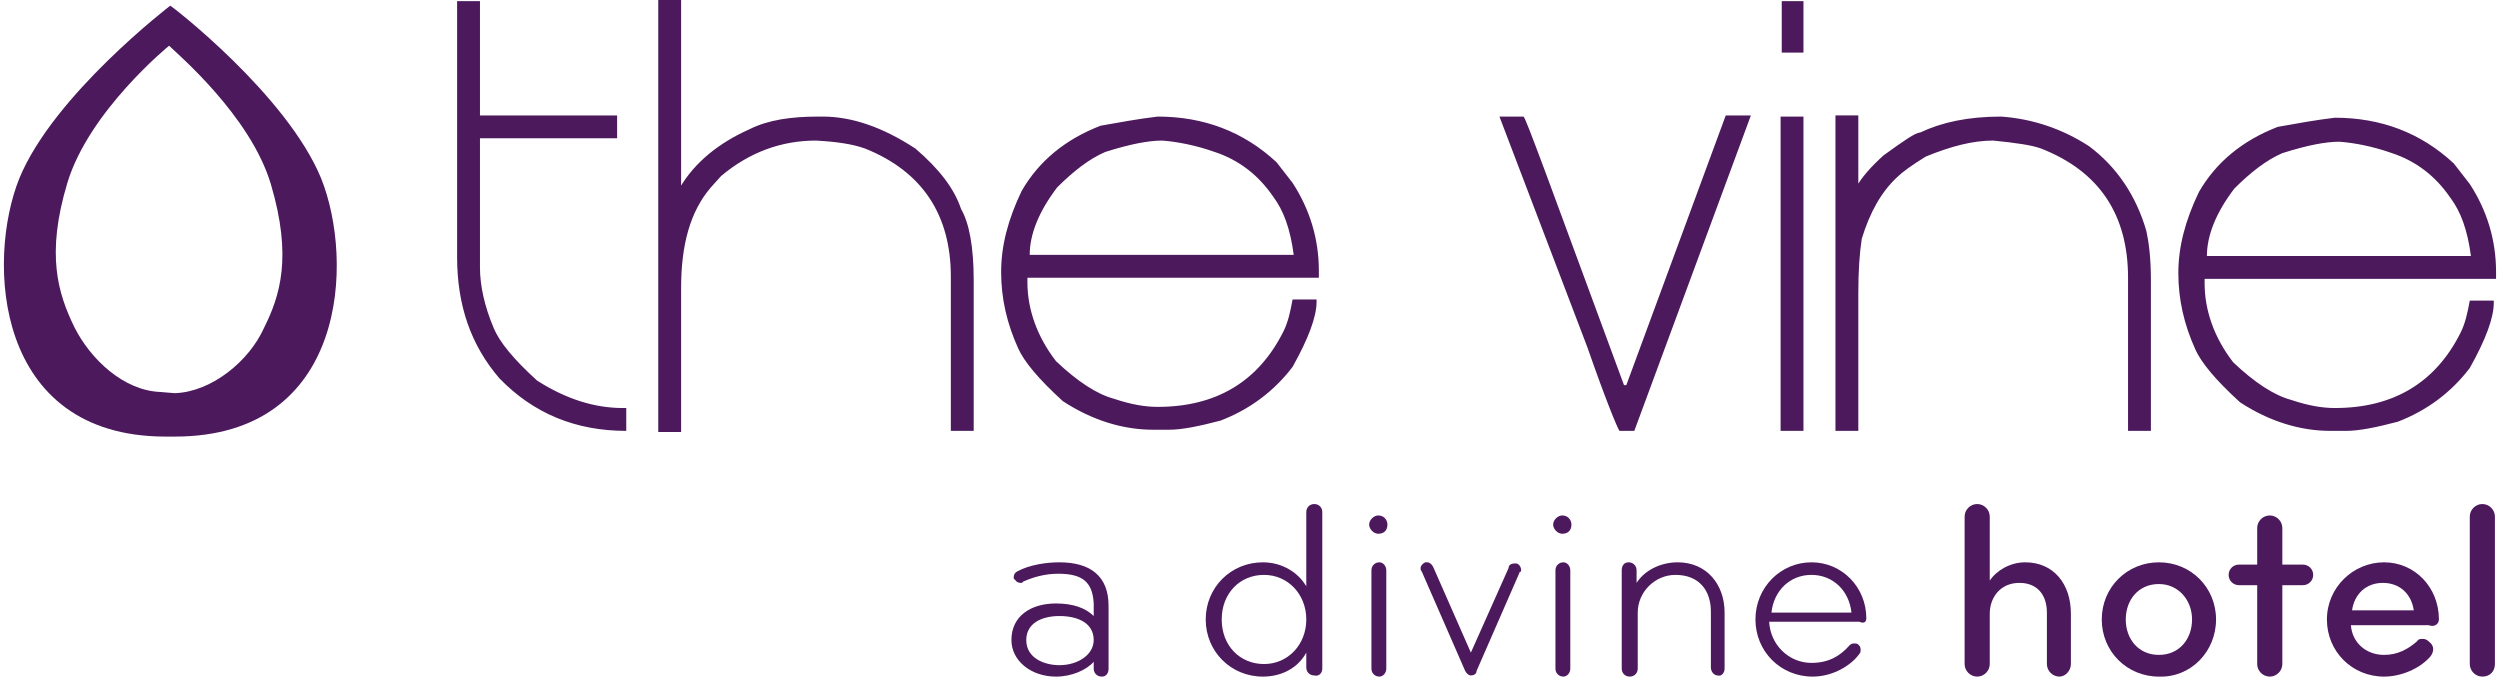 <svg viewBox="0 0 218.05 59.2" xmlns="http://www.w3.org/2000/svg" width="218" height="59"><g fill="#4c195d"><path d="m14.45 4s-7 5.7-8.9 12-.8 9.7.6 12.6c1.4 2.8 4.3 5.6 7.6 5.7.1 0 1 .1 1.2.1 3.2-.1 6.5-2.8 7.8-5.7 1.4-2.8 2.5-6.2.6-12.6-1.8-6-8.2-11.4-8.9-12.1zm.1-3.5c.1 0 10.2 7.8 13.2 15.1 2.9 7.2 2.3 22.6-12.8 22.6h-.8c-15 0-15.7-15.4-12.8-22.6 3-7.3 13.2-15.1 13.2-15.1z"/><path d="m192.75 22.4h23.1c-.3-2.3-.9-3.9-1.8-5.1-1.3-1.9-3-3.2-5.1-3.9-1.7-.6-3.3-.9-4.6-1-1.2 0-2.8.3-5 1-1.4.6-2.8 1.7-4.2 3.1-1.6 2.1-2.4 4.1-2.4 5.9zm11.2-12.1c4 0 7.5 1.3 10.4 4l1.4 1.8c1.5 2.3 2.3 4.9 2.3 7.7v.6h-25.5v.4c0 2.3.8 4.7 2.5 6.9 1.9 1.8 3.6 2.9 5.1 3.3 1.5.5 2.7.7 3.8.7 5.1 0 8.8-2.2 11-6.6.4-.8.6-1.7.8-2.8h2.1v.2c0 1.3-.7 3.2-2.1 5.7-1.6 2.1-3.7 3.7-6.3 4.7-1.9.5-3.4.8-4.5.8h-1.4c-2.6 0-5.3-.8-7.9-2.5-2.2-2-3.4-3.5-3.9-4.6-1-2.2-1.5-4.4-1.5-6.7s.6-4.6 1.8-7.1c1.5-2.6 3.8-4.5 6.9-5.7 1.7-.3 3.3-.6 5-.8zm-162.3-.2h12v2h-12v11.3c0 1.6.4 3.4 1.2 5.3.5 1.2 1.7 2.7 3.8 4.6 2.5 1.6 5 2.4 7.5 2.4h.3v2c-4.4 0-8.1-1.5-11.1-4.6-2.5-2.9-3.7-6.4-3.7-10.6v-22.4h2zm17.5 6.3c1.3-2.2 3.4-3.9 6.1-5.1 1.6-.8 3.6-1.1 6-1.1h.4c2.5 0 5.2.9 8.1 2.8 2.1 1.8 3.4 3.5 4 5.3.7 1.2 1.1 3.3 1.1 6.2v13.2h-2v-13.5c0-5.4-2.5-9.2-7.5-11.2-1.1-.4-2.5-.6-4.3-.7-3 0-5.8 1-8.3 3.1l-.9 1c-1.8 2.1-2.6 5-2.6 8.8v12.6h-2v-37.8h2v16.4zm41.8-6.2c4 0 7.5 1.3 10.4 4l1.4 1.8c1.5 2.3 2.3 4.9 2.3 7.7v.6h-25.5v.4c0 2.3.8 4.7 2.5 6.9 1.9 1.8 3.6 2.9 5.1 3.3 1.5.5 2.7.7 3.8.7 5.1 0 8.8-2.2 11-6.6.4-.8.6-1.7.8-2.8h2.1v.2c0 1.3-.7 3.2-2.1 5.7-1.6 2.1-3.7 3.7-6.3 4.7-1.9.5-3.4.8-4.5.8h-1.4c-2.6 0-5.3-.8-7.9-2.5-2.2-2-3.4-3.5-3.9-4.6-1-2.2-1.5-4.4-1.5-6.7s.6-4.6 1.8-7.1c1.5-2.6 3.8-4.5 6.9-5.7 1.7-.3 3.3-.6 5-.8zm-11.2 12.1h23.1c-.3-2.3-.9-3.9-1.8-5.1-1.3-1.9-3-3.2-5.1-3.9-1.7-.6-3.3-.9-4.6-1-1.2 0-2.8.3-5 1-1.4.6-2.8 1.7-4.2 3.1-1.6 2.1-2.4 4.1-2.4 5.9zm41.1-12.1h2.1c.1 0 .7 1.6 1.9 4.8l6.9 18.7h.2l8.7-23.6h2.2l-10.2 27.6h-1.3c-.2-.3-1.2-2.7-2.8-7.3zm26.6 27.5h-2v-27.5h2zm0-33.1h-1.9v-4.5h1.9zm4.6 11.8c.5-.9 1.3-1.8 2.4-2.8 1.8-1.3 2.8-2 3.2-2 1.9-.9 4.2-1.4 7.1-1.4 2.8.2 5.4 1.1 7.7 2.6 2.4 1.8 4.1 4.3 5 7.4.2.9.4 2.3.4 4.3v13.2h-2v-13.4c0-5.5-2.5-9.3-7.6-11.3-.8-.3-2.2-.5-4.2-.7-1.8 0-3.7.5-5.9 1.4-1.3.8-2.1 1.4-2.5 1.8-1.4 1.3-2.4 3.1-3.1 5.4-.2 1.3-.3 2.9-.3 4.8v12h-2v-27.6h2v6.3z"/><g fill-rule="evenodd"><path d="m96.65 58.5v-5.5c0-2.6-1.6-3.8-4.3-3.8-1.1 0-2.6.2-3.7.8-.2.1-.3.3-.3.5 0 .1 0 .2.1.2.1.2.3.3.5.3.1 0 .2 0 .2-.1.9-.4 1.9-.7 3.1-.7 2.1 0 3 .7 3.1 2.6v1.1c-.7-.7-1.8-1.1-3.3-1.1-2.2 0-3.9 1.1-3.9 3.2 0 1.8 1.7 3.2 3.9 3.2 1.4 0 2.7-.6 3.3-1.3v.6c0 .4.3.7.7.7s.6-.3.6-.7zm-1.3-2.5c0 1.3-1.4 2.2-3 2.2-1.3 0-2.9-.6-2.9-2.2 0-1.5 1.4-2.1 2.9-2.1 1.6 0 3 .6 3 2.1z"/><path d="m115.35 58.5v-13.7c0-.4-.3-.7-.7-.7s-.7.3-.7.7v6.5c-.7-1.2-2.1-2.1-3.8-2.1-2.8 0-5 2.2-5 5s2.2 5 5 5c1.7 0 3.1-.8 3.8-2.1v1.3c0 .4.3.7.7.7.4.1.7-.2.7-.6zm-1.4-4.3c0 2.2-1.6 3.9-3.7 3.9s-3.7-1.6-3.7-3.9 1.6-3.9 3.7-3.9 3.7 1.7 3.7 3.9z"/><path d="m121.05 45.9c0-.4-.3-.8-.8-.8-.4 0-.8.4-.8.8s.4.8.8.8c.5 0 .8-.3.8-.8zm-.1 12.6v-8.6c0-.4-.3-.7-.6-.7-.4 0-.7.3-.7.7v8.6c0 .4.3.7.7.7.3 0 .6-.3.6-.7z"/></g><path d="m132.75 49.9c0-.2-.1-.5-.4-.6h-.2c-.2 0-.5.1-.5.4l-3.3 7.4-3.3-7.5c-.1-.2-.3-.4-.5-.4h-.2c-.2.1-.4.3-.4.5 0 .1 0 .2.1.3l3.8 8.7c.1.2.3.4.5.4s.5-.1.5-.4l3.8-8.7c0 .1.1 0 .1-.1z"/><path d="m137.15 45.9c0-.4-.3-.8-.8-.8-.4 0-.8.4-.8.8s.4.8.8.8c.5 0 .8-.3.8-.8zm-.1 12.6v-8.6c0-.4-.3-.7-.6-.7-.4 0-.7.3-.7.7v8.6c0 .4.3.7.7.7.3 0 .6-.3.6-.7z" fill-rule="evenodd"/><path d="m150.55 58.5v-4.9c0-2.5-1.6-4.4-4.1-4.4-1.5 0-2.9.7-3.6 1.8v-1.1c0-.4-.3-.7-.7-.7s-.6.3-.6.7v8.6c0 .4.3.7.7.7s.7-.3.7-.7v-4.9c0-1.8 1.5-3.3 3.3-3.3 2.1 0 3.1 1.4 3.1 3.2v4.9c0 .4.3.7.6.7.3.1.6-.2.6-.6z" fill-rule="evenodd"/><path d="m162.95 54.1c0-2.7-2.1-4.9-4.8-4.9s-4.9 2.2-4.9 5 2.2 5 5 5c1.8 0 3.4-1 4.1-2 .1-.1.1-.2.1-.4s-.1-.3-.2-.4-.2-.1-.4-.1-.3.1-.4.2c-.8.9-1.8 1.5-3.3 1.5-2 0-3.6-1.6-3.7-3.6h7.9c.4.2.6 0 .6-.3zm-1.3-.5h-7c.2-1.9 1.6-3.3 3.5-3.3s3.3 1.4 3.5 3.3z" fill-rule="evenodd"/><path d="m180.85 58.1v-4.4c0-2.6-1.5-4.5-4-4.5-1.3 0-2.5.7-3.1 1.6v-5.6c0-.6-.5-1.1-1.1-1.1s-1.1.5-1.1 1.1v12.9c0 .6.5 1.1 1.1 1.1s1.1-.5 1.1-1.1v-4.4c0-1.4.9-2.7 2.6-2.7 1.6 0 2.4 1.1 2.4 2.6v4.5c0 .6.5 1.1 1.1 1.1.5 0 1-.5 1-1.1z"/><path d="m193.55 54.2c0-2.8-2.2-5-5-5s-5 2.2-5 5 2.2 5 5 5c2.8.1 5-2.2 5-5zm-2.1 0c0 1.7-1.1 3.1-2.9 3.1s-2.9-1.4-2.9-3.1 1.1-3.1 2.9-3.1c1.7 0 2.9 1.4 2.9 3.1z" fill-rule="evenodd"/><path d="m202.05 50.3c0-.5-.4-.9-.9-.9h-1.8v-3.2c0-.6-.5-1.1-1.1-1.1s-1.1.5-1.1 1.1v3.2h-1.6c-.5 0-.9.4-.9.9s.4.9.9.9h1.6v6.9c0 .6.5 1.1 1.1 1.1s1.1-.5 1.1-1.1v-6.9h1.8c.5 0 .9-.4.9-.9z"/><path d="m213.05 54.2c0-2.8-2.1-5-4.8-5s-5 2.2-5 5 2.2 5 5 5c1.5 0 3.1-.7 4-1.7.2-.2.3-.5.3-.7s-.1-.4-.2-.5c-.2-.2-.4-.4-.7-.4-.2 0-.4 0-.5.2-.8.7-1.7 1.2-2.9 1.2-1.6 0-2.8-1.1-2.9-2.6h6.8c.5.2.9-.1.9-.5zm-2.2-.8h-5.4c.2-1.4 1.2-2.4 2.7-2.4s2.5 1 2.7 2.4z" fill-rule="evenodd"/><path d="m217.95 58.1v-12.9c0-.6-.5-1.1-1.1-1.1s-1.1.5-1.1 1.1v12.9c0 .6.5 1.1 1.1 1.1.7 0 1.1-.5 1.1-1.1z"/></g></svg>